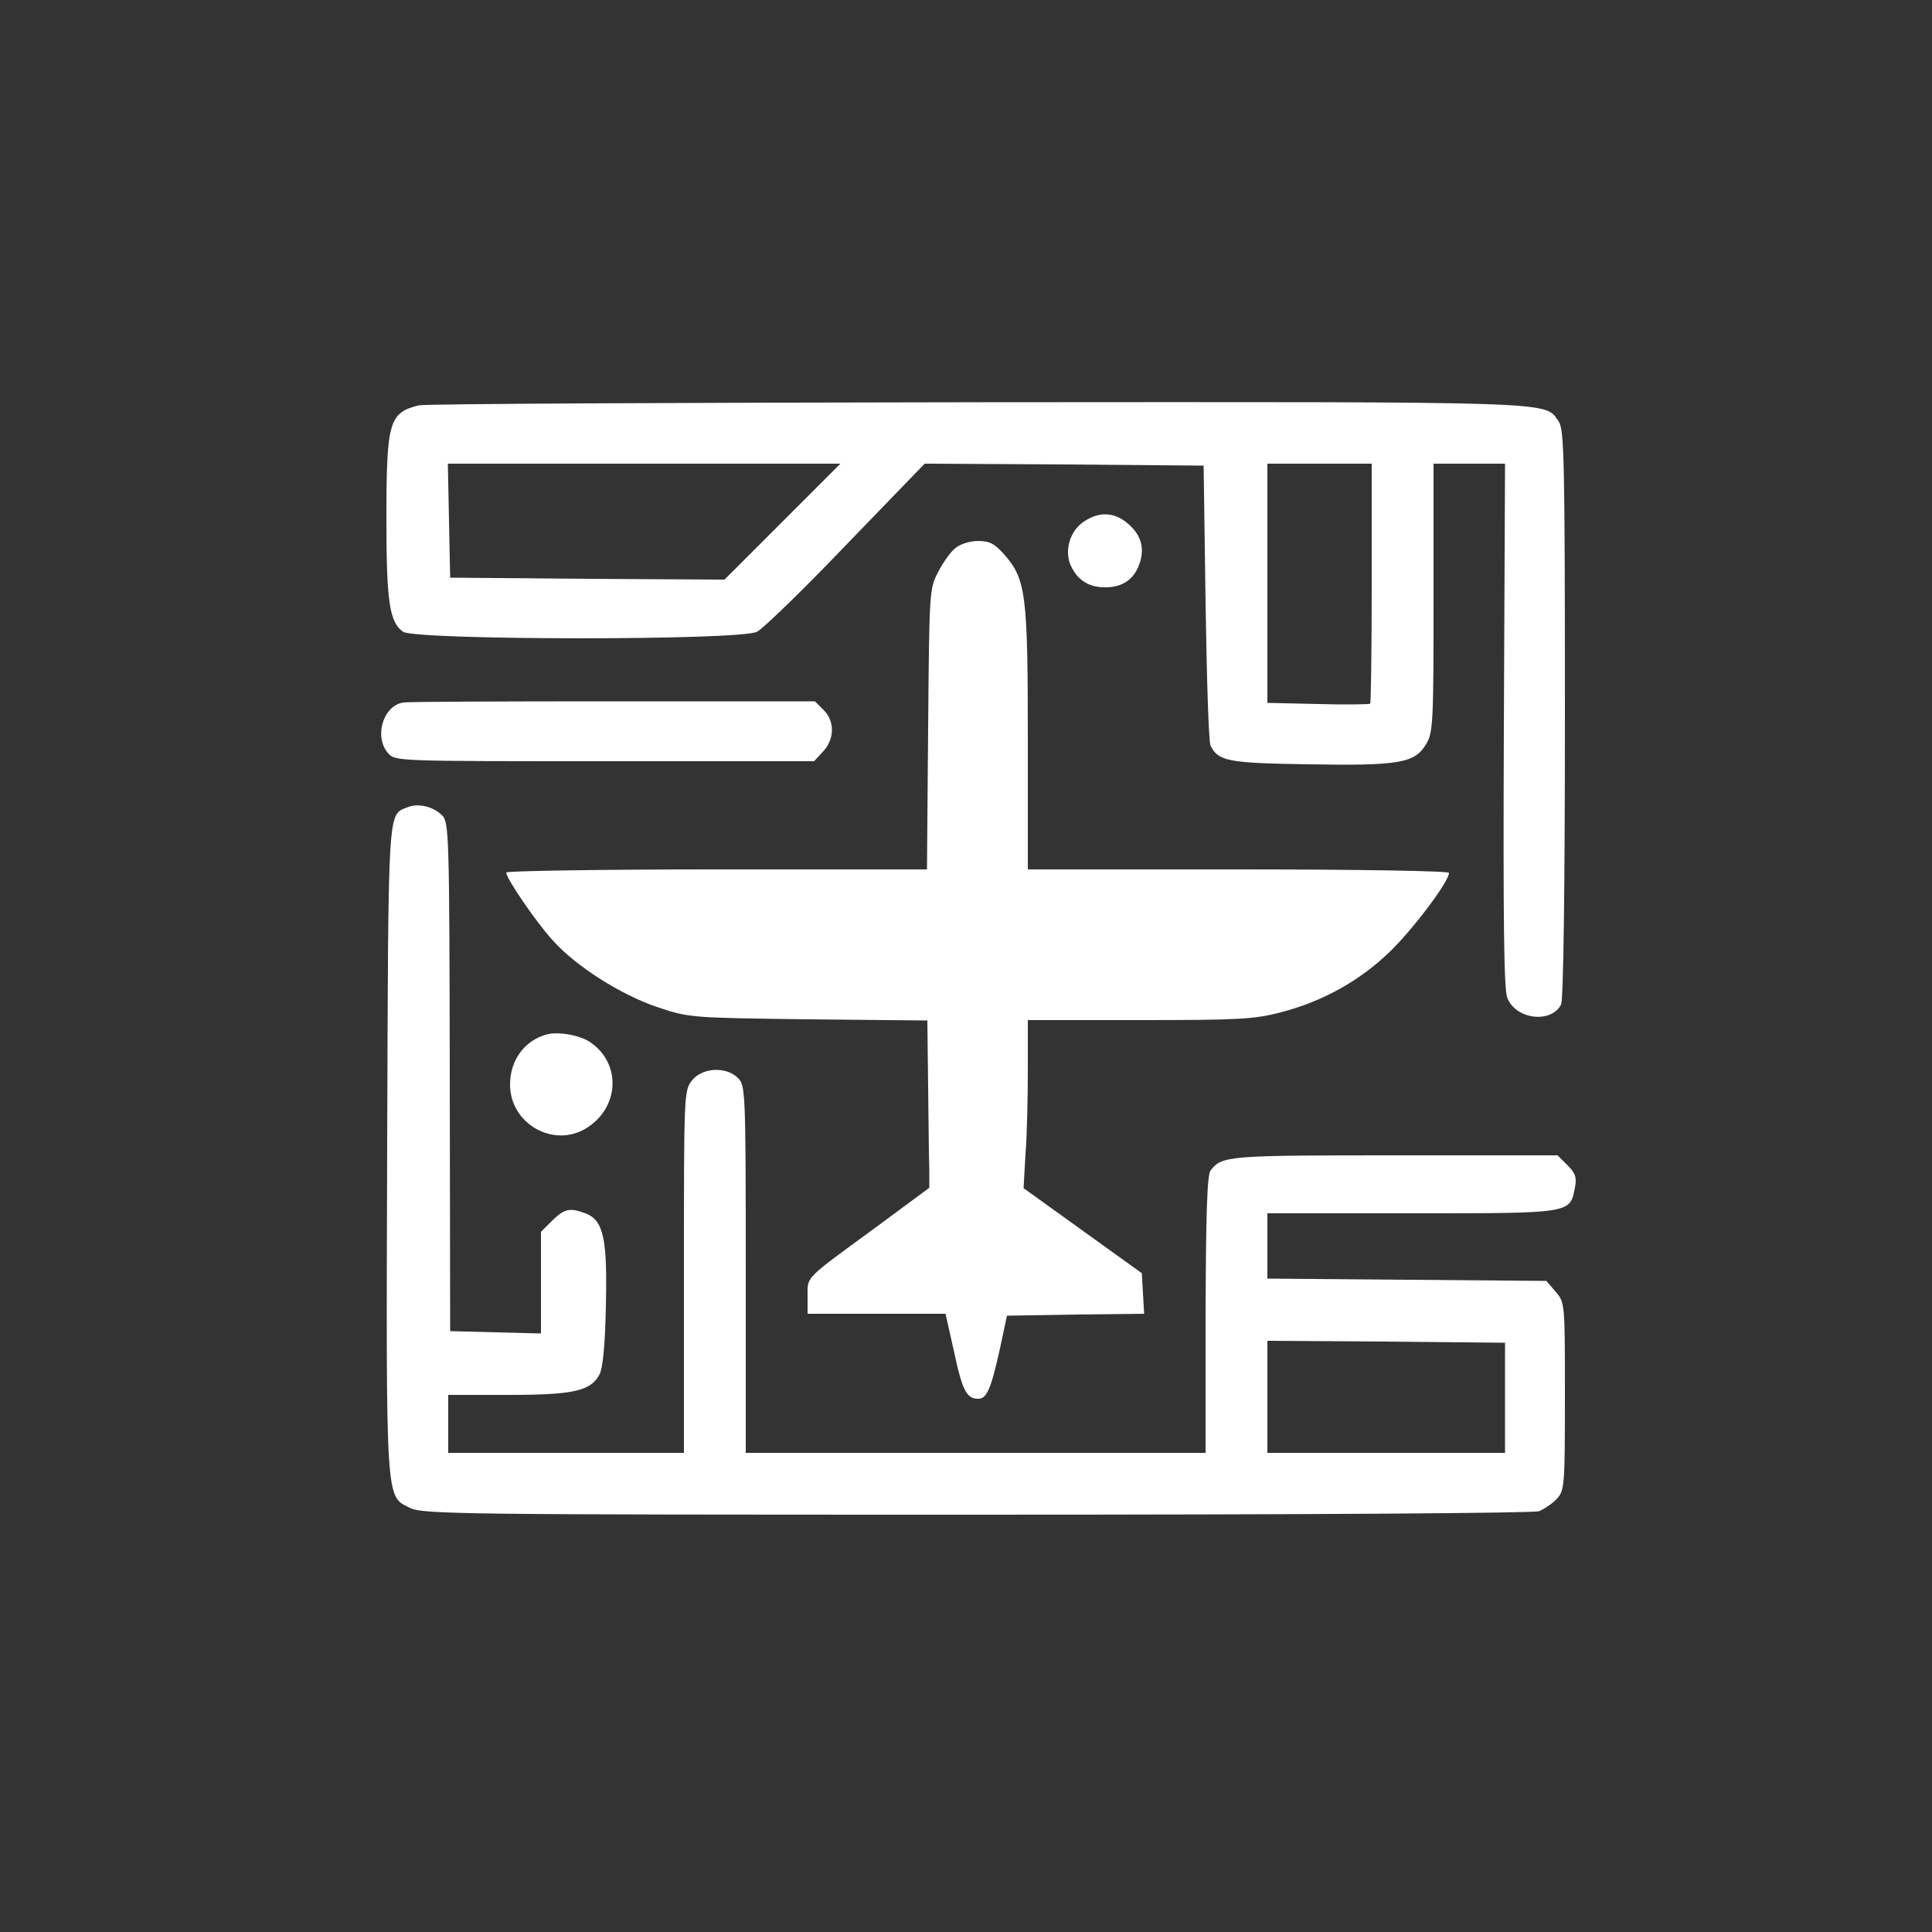 <svg version="1.0" xmlns="http://www.w3.org/2000/svg" width="666.667" height="666.667" viewBox="0 0 500 500">
    <rect x="0" y="0" width="500" height="500" fill="#333333" stroke="none"/>
    <g fill="#FFF">
        <path d="M108.4 104.9c-7.7 1.9-8.4 4.2-8.4 29.3 0 21.6.8 26.8 4.3 29.3 3.2 2.2 87.3 2.3 91.6 0 1.6-.8 12-10.9 23.1-22.5l20.3-21 36.1.2 36.1.3.5 35.5c.3 19.5.8 36.2 1.3 37 2 4 4.6 4.5 25.3 4.8 23.4.4 27.5-.3 30.4-5.1 1.9-3 2-5.3 2-38V120h18.5l-.3 67.7c-.2 50.9 0 68.5.9 70.6 2.3 5.6 11.3 6.6 13.9 1.7.6-1.2 1-29.3 1-75.2 0-66.2-.2-73.6-1.6-75.7-3.8-5.3 2.8-5.1-150.1-5-78 .1-143.2.4-144.9.8zm94.1 30.1-15 15-35.5-.2-35.5-.3-.3-14.8-.3-14.7h101.6l-15 15zM355 150.8c0 17-.2 31.1-.4 31.3-.2.2-6.3.3-13.5.1l-13.1-.3V120h27v30.8z"/>
        <path d="M280.8 134.8c-3.7 2.2-5.4 7.3-3.8 11.3 1.7 3.9 4.6 5.9 9 5.9 4.6 0 7.6-2.1 9-6.4 1.3-4.1.2-7.5-3.6-10.5-3.2-2.5-6.9-2.7-10.6-.3zM247.3 141.8c-1.2.9-3.2 3.7-4.5 6.2-2.3 4.4-2.3 5-2.6 40.7l-.3 36.3h-54.4c-30 0-54.5.4-54.5.8 0 1.5 7.5 12.5 11.9 17.4 6 6.8 17.8 14.3 27.4 17.5 8.1 2.7 8.5 2.7 39 3.1l30.7.3.2 17c.1 9.3.2 19 .3 21.6v4.7l-13.8 10.2C208 331.3 209 330.2 209 335.5v4.5h35.7l2.2 9.8c2.2 10.3 3.3 12.2 6.3 12.2 2.2 0 3.3-2.6 5.7-13.5l1.7-8 17.8-.3 17.7-.2-.3-5.3-.3-5.2-15.3-11-15.3-11 .5-8.9c.4-4.9.6-14.7.6-21.8V264h28.8c25.5 0 29.8-.2 36.6-2 10.9-2.8 20.6-8.2 28.5-15.9 6.1-6 15.1-18 15.1-20.2 0-.5-23.5-.9-54.5-.9H266v-33.8c0-37.5-.5-41.3-6.1-47.7-2.5-2.8-3.8-3.5-6.8-3.5-2 0-4.6.8-5.8 1.8z"/>
        <path d="M104.4 181.8c-5.3.8-7.7 9-3.9 13.2 1.8 2 2.6 2 56 2h54.2l2.3-2.5c3-3.2 3.1-7.9.1-10.8l-2.2-2.2h-52.2c-28.7 0-53.2.1-54.3.3zM105.5 208.9c-5.2 2.2-5-1.8-5.3 88.1-.3 92.6-.4 90.1 5.8 93.2 3.3 1.7 12.4 1.8 146.7 1.8 86.8 0 144.1-.4 145.6-.9 1.4-.6 3.5-2 4.6-3.2 2-2.2 2.1-3.3 2.1-26.5 0-24.2 0-24.3-2.4-27.1l-2.4-2.8-36.1-.3-36.1-.3V314h37.4c41.5 0 40.9.1 42.2-6.7.5-2.6.1-3.7-1.9-5.7l-2.6-2.6H361c-43.1 0-44.8.1-47.7 3.9-.9 1.2-1.2 10.8-1.3 37.3V376H193v-47.5c0-46.2-.1-47.6-2-49.5-3.1-3.1-9.3-2.7-11.9.6-2.1 2.6-2.1 3.6-2.1 49.5V376h-61v-15h15.5c16.9 0 21.3-1 23.6-5.2.9-1.5 1.5-7.6 1.7-17.8.4-17.5-.6-22.2-5.3-24-4.1-1.5-5.4-1.2-8.6 1.9l-2.9 2.9V345.1l-11.7-.3-11.8-.3-.1-65.8c-.1-63-.2-66-2-67.7-2.3-2.3-6.2-3.2-8.9-2.1zm284 152.8V376H328v-29l30.8.2 30.7.3v14.2z"/>
        <path d="M141.5 267.7c-5.8 1.6-9.5 6.7-9.5 13 0 10.1 11.2 16.5 19.7 11.3 8.5-5.2 9.2-16.5 1.3-22.1-2.7-2-8.4-3-11.5-2.2z"/>
    </g>
</svg>
